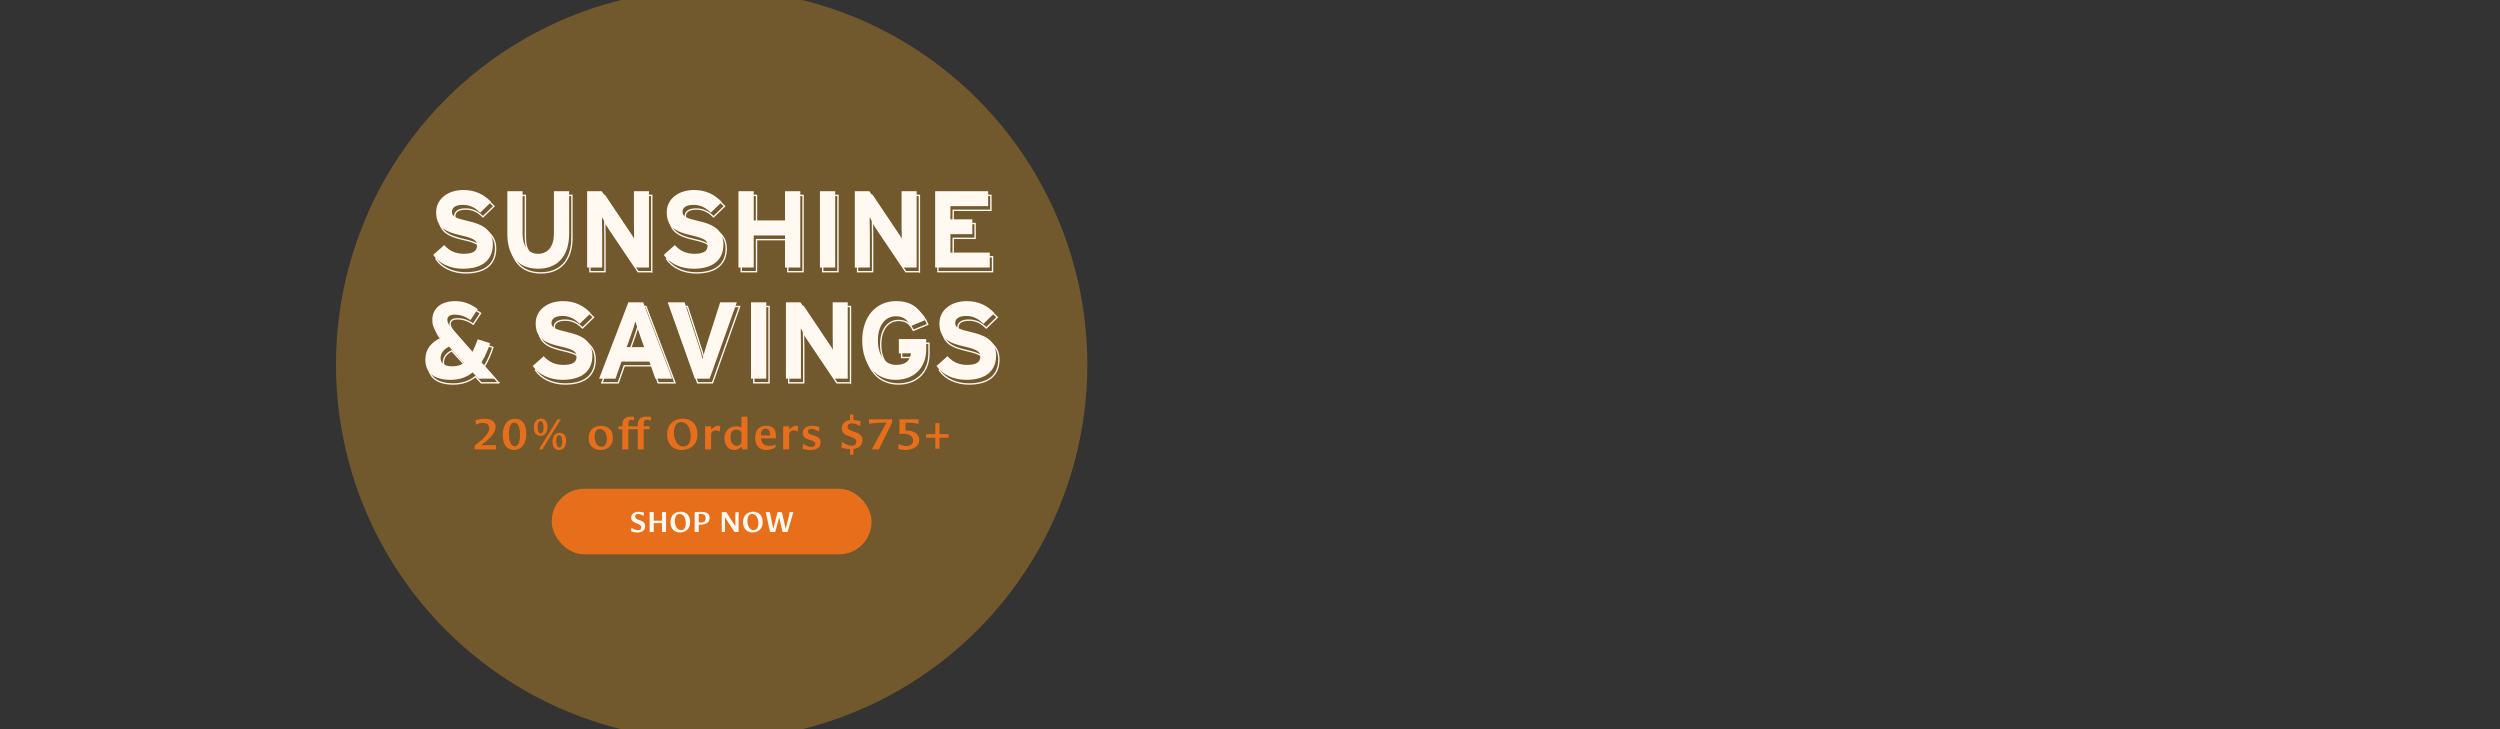 <svg viewBox="0 0 3600 1050" xmlns="http://www.w3.org/2000/svg" data-name="Layer 1" id="Layer_1">
  <rect x="0" y="0" width="3600" height="1050" fill="#333333" stroke="none"/>
  <defs>
    <style>
      .cls-1 {
        isolation: isolate;
      }

      .cls-2 {
        fill: #e76f1c;
      }

      .cls-3 {
        fill: #fff9f1;
      }

      .cls-4 {
        fill: #eca021;
        opacity: .34;
      }

      .cls-5 {
        fill: none;
        stroke: #fff9f1;
        stroke-miterlimit: 10;
        stroke-width: 2px;
      }
    </style>
  </defs>
  <circle r="541" cy="525" cx="1024.78" class="cls-4"></circle>
  <g>
    <g>
      <rect ry="46.73" rx="46.73" height="94.38" width="460.48" y="703.82" x="794.54" class="cls-2"></rect>
      <g>
        <path d="M909.23,759.73s4.61,3.73,9.6,3.73c2.54,0,4.57-1.19,4.57-4.19s-2.91-4.32-6.23-5.51c-4.15-1.48-8.19-3.22-8.19-8.47,0-5.64,4.57-8.35,10.3-8.35,4.99,0,7.98,1.23,7.98,1.23l-.38,4.79s-3.86-2.8-8.06-2.8c-2.33,0-4.2,1.02-4.2,3.3,0,3.86,3.49,4.58,7.31,5.89,3.7,1.31,7.1,3.22,7.1,8.22,0,7.03-5.32,9.15-10.84,9.15-5.82,0-9.39-1.65-9.39-1.65.17-1.78.29-3.56.42-5.34Z" class="cls-3"></path>
        <path d="M935.49,737.44h5.9v12.33h11.84v-12.33h5.9v28.69h-5.9v-12.84h-11.84v12.84h-5.9v-28.69Z" class="cls-3"></path>
        <path d="M980.21,736.85c7.64,0,13.63,4.96,13.63,14.96,0,10.81-7.69,14.92-14.71,14.92-7.69,0-13.63-4.96-13.63-14.92,0-10.85,7.65-14.96,14.71-14.96ZM987.52,753.42c0-6.99-3.16-13.31-8.85-13.31-4.57,0-6.86,3.98-6.86,9.96,0,6.99,3.16,13.31,8.81,13.31,4.57,0,6.9-4.03,6.9-9.96Z" class="cls-3"></path>
        <path d="M1000.28,737.52s4.69-.47,7.98-.47c6.44,0,13.54.72,13.54,8.47,0,10.72-11.84,10.04-15.62,10.08v10.51h-5.9v-28.6ZM1009.38,752.48c3.99,0,6.73-1.74,6.73-6.36,0-5.17-3.53-6.02-7.35-6.02-1.37,0-2.58.21-2.58.21v11.74s1.04.42,3.2.42Z" class="cls-3"></path>
        <path d="M1039.34,737.44h6.48c4.36,6.78,8.73,13.6,13.09,20.34v-20.34h4.7v28.69h-5.94c-4.57-7.08-9.14-14.15-13.71-21.19v21.19h-4.61v-28.69Z" class="cls-3"></path>
        <path d="M1084.68,736.85c7.64,0,13.63,4.96,13.63,14.96,0,10.81-7.69,14.92-14.71,14.92-7.69,0-13.63-4.96-13.63-14.92,0-10.85,7.65-14.96,14.71-14.96ZM1091.99,753.42c0-6.99-3.16-13.31-8.85-13.31-4.57,0-6.86,3.98-6.86,9.96,0,6.99,3.16,13.31,8.81,13.31,4.57,0,6.9-4.03,6.9-9.96Z" class="cls-3"></path>
        <path d="M1102.67,737.44h5.94c1.66,8.05,3.32,16.1,4.99,24.11,2.04-8.01,4.03-16.06,6.02-24.11h6.36c1.79,8.05,3.61,16.06,5.4,24.07l3.24-12.29c2.2-8.35,2.24-11.78,2.24-11.78h5.57l-8.35,28.69h-7.23l-4.78-21.19c-1.91,7.08-3.82,14.11-5.69,21.19h-7.52l-6.19-28.69Z" class="cls-3"></path>
      </g>
    </g>
    <g>
      <path d="M698.12,603.06c8.9,0,15.55,3.39,15.55,12.03,0,10.05-12.09,19.33-20.67,25.98h21.18v6.02h-30.72v-5.18c1.22-1.98,21.05-14.14,21.05-25.21,0-5.18-3.65-7.81-9.21-7.81-4.99,0-9.92,2.5-10.24,2.62,0-2.11-.06-4.22-.06-6.4,0,0,5.5-2.05,13.12-2.05Z" class="cls-2"></path>
      <path d="M740.11,647.92c-12.67,0-16.13-11.26-16.13-21.44,0-12.03,4.93-23.42,17.73-23.42s16.06,11.26,16.06,21.5c0,11.97-4.99,23.36-17.66,23.36ZM741.32,642.54c6.66,0,7.55-11.13,7.55-16.25-.06-6.4-1.41-17.85-8.51-17.85-6.66,0-7.55,11.14-7.55,16.25.06,6.34,1.34,17.85,8.51,17.85Z" class="cls-2"></path>
      <path d="M778.12,627.63c-7.36,0-9.34-6.27-9.34-11.84,0-6.66,2.94-12.93,10.24-12.93s9.34,6.27,9.34,11.84c0,6.66-2.88,12.93-10.24,12.93ZM778.76,624.11c3.58,0,4.1-5.82,4.1-8.51-.06-3.26-.83-9.28-4.67-9.28-3.58,0-4.03,5.82-4.03,8.51.06,3.26.77,9.28,4.61,9.28ZM780.94,647.09h-4.86l26.75-43.33h4.86l-26.75,43.33ZM804.94,647.98c-7.36,0-9.34-6.27-9.34-11.84,0-6.66,2.94-12.93,10.24-12.93s9.34,6.27,9.34,11.84c0,6.66-2.88,12.93-10.24,12.93ZM805.58,644.46c3.58,0,4.1-5.82,4.1-8.51-.06-3.26-.83-9.28-4.67-9.28-3.58,0-4.03,5.82-4.03,8.51.06,3.26.77,9.28,4.61,9.28Z" class="cls-2"></path>
      <path d="M865.93,613.17c9.09,0,16.64,5.44,16.64,17.34,0,12.86-9.6,17.47-18.3,17.47s-16.64-5.44-16.64-17.34c0-12.86,9.6-17.47,18.3-17.47ZM866.31,643.31c5.18,0,7.55-4.93,7.55-11.14,0-10.69-5.76-14.4-10.11-14.4-5.25,0-7.49,4.86-7.49,11.13,0,10.69,5.7,14.4,10.05,14.4Z" class="cls-2"></path>
      <path d="M918.28,613.81c.06-.83.06-2.3.13-3.39.38-8.06,5.38-10.43,13.18-10.43,2.5,0,5.31.32,6.08.45l-.38,5.25s-3.46-1.34-5.89-1.34c-3.39,0-4.48,1.86-4.48,7.3v2.18h8.51v4.22h-8.51v29.05h-8.64v-29.05h-13.44v29.05h-8.64v-29.05h-5.57v-4.22h5.57l.06-3.14c.26-7.87,5.06-10.69,12.35-10.69,1.54,0,3.2.13,4.54.32-.19,1.6-.26,3.33-.38,5.06,0,0-1.92-.96-3.65-.96-3.07,0-4.29,1.66-4.29,7.23v2.18h13.44Z" class="cls-2"></path>
      <path d="M983.37,602.87c11.78,0,20.99,7.49,20.99,22.59,0,16.32-11.84,22.53-22.65,22.53-11.84,0-20.99-7.49-20.99-22.53,0-16.38,11.78-22.59,22.65-22.59ZM994.63,627.89c0-10.56-4.86-20.09-13.63-20.09-7.04,0-10.56,6.02-10.56,15.04,0,10.56,4.86,20.09,13.57,20.09,7.04,0,10.62-6.08,10.62-15.04Z" class="cls-2"></path>
      <path d="M1024.01,647.09h-8.64v-33.28h8.64v4.48c1.79-1.09,5.44-5.25,9.86-5.25,2.11,0,3.26.64,3.26.64-.26,2.62-.7,7.87-.7,7.87,0,0-2.56-1.73-6.21-1.73-3.26,0-6.14,1.79-6.21,6.46v20.8Z" class="cls-2"></path>
      <path d="M1067.72,599.99h8.64v47.1h-7.42l-1.22-4.03c-1.02.83-1.98,1.66-3.07,2.5-1.98,1.54-4.16,2.43-7.55,2.43-9.09,0-13.89-7.93-13.89-16.89,0-13.18,9.98-17.28,17.21-17.28,3.07,0,6.02,1.09,7.29,1.92v-15.74ZM1067.72,622.19c-.13-.19-2.43-3.71-7.55-3.71-5.63,0-8.26,4.86-8.26,10.81,0,6.91,3.14,12.74,9.34,12.74,2.62,0,6.46-2.3,6.46-7.36v-12.48Z" class="cls-2"></path>
      <path d="M1116.81,643.89c-.45.38-5.31,4.1-13.31,4.1-9.66,0-16.06-5.44-16.06-17.73,0-13.44,8-17.09,16.25-17.09,2.88,0,6.91.45,9.98,3.2,3.52,3.26,3.65,9.41,3.65,14.78h-21.5c.51,7.87,5.5,10.94,11.97,10.94,5.44,0,9.02-1.73,9.02-1.79v3.58ZM1109.06,626.99c-.06-6.08-1.92-9.79-7.04-9.79-4.35,0-6.33,4.1-6.46,9.79h13.5Z" class="cls-2"></path>
      <path d="M1136.39,647.09h-8.64v-33.28h8.64v4.48c1.79-1.09,5.44-5.25,9.85-5.25,2.11,0,3.26.64,3.26.64-.26,2.62-.7,7.87-.7,7.87,0,0-2.56-1.73-6.21-1.73-3.26,0-6.14,1.79-6.21,6.46v20.8Z" class="cls-2"></path>
      <path d="M1167.62,647.98c-7.42,0-11.84-1.73-11.84-1.79.19-2.24.58-6.14.64-7.1,0,0,6.02,4.48,11.84,4.48,3.78,0,5.63-1.54,5.63-4.22,0-3.46-3.52-4.54-7.42-5.76-4.8-1.47-10.5-3.52-10.5-10.18s6.02-10.24,13.25-10.24c6.85,0,10.56,1.79,10.56,1.73-.26,2.18-.51,5.95-.58,6.78,0,0-5.44-4.1-10.75-4.1-3.07,0-4.99,1.02-4.99,3.65,0,2.88,2.43,4.1,7.17,5.44,4.86,1.34,11.07,3.33,11.07,10.5,0,8.25-7.55,10.81-14.08,10.81Z" class="cls-2"></path>
      <path d="M1212.42,636.08s6.53,5.82,14.4,5.82c3.39,0,6.34-1.79,6.34-5.76,0-4.22-3.84-5.63-8.64-7.29-6.27-2.11-12.42-4.61-12.42-12.03,0-6.91,5.12-10.88,11.97-11.9v-8h4.8v7.81c6.46.32,10.3,1.86,10.3,1.86l-.58,7.29s-5.31-4.29-12.29-4.29c-3.07,0-5.76,1.54-5.76,4.99,0,4.16,4.67,5.57,9.66,7.17,6.21,1.98,11.71,4.8,11.71,11.84,0,8.45-6.14,12.09-13.06,12.93v8.19h-4.8v-8c-7.68-.32-12.35-2.43-12.35-2.43l.7-8.19Z" class="cls-2"></path>
      <path d="M1255.37,647.09l21.18-38.46h-6.98c-10.18.06-18.17,1.73-18.17,1.73v-6.59h33.15v4.74l-18.94,38.59h-10.24Z" class="cls-2"></path>
      <path d="M1314.82,634.22c0-6.02-5.44-9.66-14.14-9.66-3.2,0-5.18.32-5.5.38v-21.18h27.65v6.53s-6.72-1.54-14.72-1.54h-4.22v11.26h1.6c8.9,0,18.24,3.71,18.24,13.38s-9.86,14.53-19.33,14.53c-7.29,0-11.01-1.47-11.01-1.47.06-1.02.38-4.8.58-7.1,0,0,5.44,2.88,11.77,2.88s9.09-3.2,9.09-8Z" class="cls-2"></path>
      <path d="M1346.88,630.26h-13.31v-5.06h13.31v-15.81h6.02v15.81h12.99v5.06h-12.99v15.87h-6.02v-15.87Z" class="cls-2"></path>
    </g>
    <g class="cls-1">
      <path d="M709.68,351.96c0,20.88-13.19,35.01-43.17,35.01-18.37,0-34.38-7.69-42.7-19.94l15.86-14.13c7.69,8.95,17.58,12.56,28.1,12.56,13.03,0,19.15-3.61,19.15-11.93,0-7.07-3.77-10.21-24.49-14.92-20.25-4.71-34.38-11.15-34.38-32.81,0-19.94,17.58-32.18,39.25-32.18,17.11,0,29.67,6.44,40.04,17.27l-15.86,15.39c-7.06-7.22-14.91-11.3-24.96-11.3-11.77,0-15.7,5.02-15.7,9.89,0,6.91,4.71,9.11,22.14,13.19,17.43,4.08,36.74,10.05,36.74,33.91Z" class="cls-3"></path>
      <path d="M819.58,336.73c0,31.87-16.64,50.24-44.59,50.24s-44.43-17.9-44.43-49.93v-61.7h21.98v61.39c0,17.58,8.48,28.73,22.45,28.73s22.61-10.83,22.61-28.42v-61.7h21.98v61.39Z" class="cls-3"></path>
      <path d="M934.5,385.24h-19.62l-40.35-59.97c-2.67-4.08-6.28-9.58-7.69-12.4,0,4.08.31,17.9.31,24.02v48.36h-21.67v-109.9h21.04l38.94,58.09c2.67,4.08,6.28,9.58,7.69,12.4,0-4.08-.31-17.9-.31-24.02v-46.47h21.67v109.9Z" class="cls-3"></path>
      <path d="M1041.73,351.96c0,20.88-13.19,35.01-43.17,35.01-18.37,0-34.38-7.69-42.7-19.94l15.86-14.13c7.69,8.95,17.58,12.56,28.1,12.56,13.03,0,19.15-3.61,19.15-11.93,0-7.07-3.77-10.21-24.49-14.92-20.25-4.71-34.38-11.15-34.38-32.81,0-19.94,17.58-32.18,39.25-32.18,17.11,0,29.67,6.44,40.03,17.27l-15.86,15.39c-7.07-7.22-14.92-11.3-24.96-11.3-11.77,0-15.7,5.02-15.7,9.89,0,6.91,4.71,9.11,22.14,13.19,17.43,4.08,36.74,10.05,36.74,33.91Z" class="cls-3"></path>
      <path d="M1152.42,385.24h-21.98v-46.16h-45.06v46.16h-21.98v-109.9h21.98v42.08h45.06v-42.08h21.98v109.9Z" class="cls-3"></path>
      <path d="M1202.66,385.24h-21.98v-109.9h21.98v109.9Z" class="cls-3"></path>
      <path d="M1319.93,385.24h-19.62l-40.35-59.97c-2.67-4.08-6.28-9.58-7.69-12.4,0,4.08.31,17.9.31,24.02v48.36h-21.67v-109.9h21.04l38.94,58.09c2.67,4.08,6.28,9.58,7.69,12.4,0-4.08-.31-17.9-.31-24.02v-46.47h21.67v109.9Z" class="cls-3"></path>
      <path d="M1425.28,385.24h-78.66v-109.9h76.3v21.51h-54.32v19h31.56v21.35h-31.56v26.53h56.68v21.51Z" class="cls-3"></path>
      <path d="M714.07,545.24h-25.12l-8.32-8.95c-8.63,7.06-19.15,10.68-32.03,10.68-22.45,0-36.11-9.42-36.11-29.2,0-15.39,8.48-24.65,22.45-31.56l-2.83-3.14c-5.81-6.44-9.58-13.5-9.58-22.29,0-17.9,14.13-27.16,32.66-27.16,13.5,0,22.29,4.08,32.81,11.46l-10.52,15.86c-7.22-5.5-15.07-7.85-22.92-7.85-6.44,0-10.36,2.67-10.36,7.22s2.36,7.85,5.81,11.93l30.3,34.54c2.51-5.02,5.02-10.99,7.69-18.21l17.74,5.65c-3.45,10.68-7.54,19.94-12.4,27.47l20.72,23.55ZM668.07,522.64l-21.51-23.55c-8.63,4.55-12.09,10.21-12.09,16.8,0,7.07,5.65,11.62,16.64,11.62,6.75,0,12.4-1.57,16.96-4.87Z" class="cls-3"></path>
      <path d="M853.02,511.96c0,20.88-13.19,35.01-43.17,35.01-18.37,0-34.38-7.69-42.7-19.94l15.86-14.13c7.69,8.95,17.58,12.56,28.1,12.56,13.03,0,19.15-3.61,19.15-11.93,0-7.07-3.77-10.21-24.49-14.92-20.25-4.71-34.38-11.15-34.38-32.81,0-19.94,17.58-32.18,39.25-32.18,17.11,0,29.67,6.44,40.03,17.27l-15.86,15.39c-7.06-7.22-14.92-11.3-24.96-11.3-11.78,0-15.7,5.02-15.7,9.89,0,6.91,4.71,9.11,22.14,13.19,17.43,4.08,36.74,10.05,36.74,33.91Z" class="cls-3"></path>
      <path d="M967.94,545.24h-24.18l-8.63-24.49h-40.19l-8.63,24.49h-23.55l42.08-109.9h21.35l41.76,109.9ZM927.59,499.87l-7.06-19.94c-2.2-6.44-4.4-13.03-5.5-17.11-1.1,4.08-3.3,10.68-5.49,17.11l-7.06,19.94h25.12Z" class="cls-3"></path>
      <path d="M1061.04,435.35l-39.09,109.9h-21.35l-39.09-109.9h24.33l20.72,63.58c2.04,6.12,4.24,14.13,5.18,18.05.94-4.08,2.98-11.62,5.02-18.05l20.25-63.58h24.02Z" class="cls-3"></path>
      <path d="M1103.43,545.24h-21.98v-109.9h21.98v109.9Z" class="cls-3"></path>
      <path d="M1220.71,545.24h-19.62l-40.35-59.97c-2.67-4.08-6.28-9.58-7.69-12.4,0,4.08.31,17.9.31,24.02v48.36h-21.67v-109.9h21.04l38.94,58.09c2.67,4.08,6.28,9.58,7.69,12.4,0-4.08-.31-17.9-.31-24.02v-46.47h21.67v109.9Z" class="cls-3"></path>
      <path d="M1333.75,502.7c0,28.26-18.68,44.27-44.12,44.27-28.73,0-48.04-21.98-48.04-56.68s20.1-56.68,48.83-56.68c22.45,0,34.38,10.52,41.6,27.47l-20.88,8.63c-4.08-8.16-9.11-14.29-21.04-14.29-16.48,0-25.9,14.44-25.9,34.85s9.58,35.17,26.06,35.17c15.07,0,20.25-7.07,21.51-16.64h-17.43v-20.57h39.41v14.44Z" class="cls-3"></path>
      <path d="M1434.39,511.96c0,20.88-13.19,35.01-43.17,35.01-18.37,0-34.38-7.69-42.7-19.94l15.86-14.13c7.69,8.95,17.58,12.56,28.1,12.56,13.03,0,19.15-3.61,19.15-11.93,0-7.07-3.77-10.21-24.49-14.92-20.25-4.71-34.38-11.15-34.38-32.81,0-19.94,17.58-32.18,39.25-32.18,17.11,0,29.67,6.44,40.03,17.27l-15.86,15.39c-7.06-7.22-14.92-11.3-24.96-11.3-11.78,0-15.7,5.02-15.7,9.89,0,6.91,4.71,9.11,22.14,13.19,17.43,4.08,36.74,10.05,36.74,33.91Z" class="cls-3"></path>
    </g>
    <g class="cls-1">
      <path d="M713.68,357.96c0,20.88-13.19,35.01-43.17,35.01-18.37,0-34.38-7.69-42.7-19.94l15.86-14.13c7.69,8.95,17.58,12.56,28.1,12.56,13.03,0,19.15-3.61,19.15-11.93,0-7.07-3.77-10.21-24.49-14.92-20.25-4.71-34.38-11.15-34.38-32.81,0-19.94,17.58-32.18,39.25-32.18,17.11,0,29.67,6.44,40.04,17.27l-15.86,15.39c-7.06-7.22-14.91-11.3-24.96-11.3-11.77,0-15.7,5.02-15.7,9.89,0,6.91,4.71,9.11,22.14,13.19,17.43,4.08,36.74,10.05,36.74,33.91Z" class="cls-5"></path>
      <path d="M823.58,342.73c0,31.87-16.64,50.24-44.59,50.24s-44.43-17.9-44.43-49.93v-61.7h21.98v61.39c0,17.58,8.48,28.73,22.45,28.73s22.61-10.83,22.61-28.42v-61.7h21.98v61.39Z" class="cls-5"></path>
      <path d="M938.5,391.24h-19.62l-40.35-59.97c-2.67-4.08-6.28-9.58-7.69-12.4,0,4.08.31,17.9.31,24.02v48.36h-21.67v-109.9h21.04l38.94,58.09c2.67,4.08,6.28,9.58,7.69,12.4,0-4.08-.31-17.9-.31-24.02v-46.47h21.67v109.9Z" class="cls-5"></path>
      <path d="M1045.73,357.96c0,20.88-13.19,35.01-43.17,35.01-18.37,0-34.38-7.69-42.7-19.94l15.86-14.13c7.69,8.95,17.58,12.56,28.1,12.56,13.03,0,19.15-3.61,19.15-11.93,0-7.07-3.77-10.21-24.49-14.92-20.25-4.71-34.38-11.15-34.38-32.81,0-19.94,17.58-32.18,39.25-32.18,17.11,0,29.67,6.44,40.03,17.27l-15.86,15.39c-7.07-7.22-14.92-11.3-24.96-11.3-11.77,0-15.7,5.02-15.7,9.89,0,6.91,4.71,9.11,22.14,13.19,17.43,4.08,36.74,10.05,36.74,33.91Z" class="cls-5"></path>
      <path d="M1156.42,391.24h-21.98v-46.16h-45.06v46.16h-21.98v-109.9h21.98v42.08h45.06v-42.08h21.98v109.9Z" class="cls-5"></path>
      <path d="M1206.66,391.24h-21.98v-109.9h21.98v109.9Z" class="cls-5"></path>
      <path d="M1323.93,391.24h-19.62l-40.35-59.97c-2.67-4.08-6.28-9.58-7.69-12.4,0,4.08.31,17.9.31,24.02v48.36h-21.67v-109.9h21.04l38.94,58.09c2.67,4.08,6.28,9.58,7.69,12.4,0-4.08-.31-17.9-.31-24.02v-46.47h21.67v109.9Z" class="cls-5"></path>
      <path d="M1429.28,391.24h-78.66v-109.9h76.3v21.51h-54.32v19h31.56v21.35h-31.56v26.53h56.68v21.51Z" class="cls-5"></path>
      <path d="M718.07,551.24h-25.12l-8.32-8.95c-8.63,7.06-19.15,10.68-32.03,10.68-22.45,0-36.11-9.42-36.11-29.2,0-15.39,8.48-24.65,22.45-31.56l-2.83-3.14c-5.81-6.44-9.58-13.5-9.58-22.29,0-17.9,14.13-27.16,32.66-27.16,13.5,0,22.29,4.08,32.81,11.46l-10.52,15.86c-7.22-5.5-15.07-7.85-22.92-7.85-6.44,0-10.36,2.67-10.36,7.22s2.36,7.85,5.81,11.93l30.3,34.54c2.51-5.02,5.02-10.99,7.69-18.21l17.74,5.65c-3.45,10.68-7.54,19.94-12.4,27.47l20.72,23.55ZM672.07,528.64l-21.51-23.55c-8.63,4.55-12.09,10.21-12.09,16.8,0,7.07,5.65,11.62,16.64,11.62,6.75,0,12.4-1.57,16.96-4.87Z" class="cls-5"></path>
      <path d="M857.02,517.96c0,20.88-13.19,35.01-43.17,35.01-18.37,0-34.38-7.69-42.7-19.94l15.86-14.13c7.69,8.95,17.58,12.56,28.1,12.56,13.03,0,19.15-3.61,19.15-11.93,0-7.07-3.77-10.21-24.49-14.92-20.25-4.71-34.38-11.15-34.38-32.81,0-19.94,17.58-32.18,39.25-32.18,17.11,0,29.67,6.44,40.03,17.27l-15.86,15.39c-7.06-7.22-14.92-11.3-24.96-11.3-11.78,0-15.7,5.02-15.7,9.89,0,6.91,4.71,9.11,22.14,13.19,17.43,4.08,36.74,10.05,36.74,33.91Z" class="cls-5"></path>
      <path d="M971.94,551.24h-24.18l-8.63-24.49h-40.19l-8.63,24.49h-23.55l42.08-109.9h21.35l41.76,109.9ZM931.59,505.87l-7.06-19.94c-2.2-6.44-4.4-13.03-5.5-17.11-1.1,4.08-3.3,10.68-5.49,17.11l-7.06,19.94h25.12Z" class="cls-5"></path>
      <path d="M1065.04,441.35l-39.09,109.9h-21.35l-39.09-109.9h24.33l20.72,63.58c2.04,6.12,4.24,14.13,5.18,18.05.94-4.08,2.98-11.62,5.02-18.05l20.25-63.58h24.02Z" class="cls-5"></path>
      <path d="M1107.43,551.24h-21.98v-109.9h21.98v109.9Z" class="cls-5"></path>
      <path d="M1224.71,551.24h-19.62l-40.35-59.97c-2.67-4.08-6.28-9.58-7.69-12.4,0,4.08.31,17.9.31,24.02v48.36h-21.67v-109.9h21.04l38.94,58.09c2.67,4.08,6.28,9.58,7.69,12.4,0-4.08-.31-17.9-.31-24.02v-46.47h21.67v109.9Z" class="cls-5"></path>
      <path d="M1337.75,508.7c0,28.26-18.68,44.27-44.12,44.27-28.73,0-48.04-21.98-48.04-56.68s20.1-56.68,48.83-56.68c22.45,0,34.38,10.52,41.6,27.47l-20.88,8.63c-4.08-8.16-9.11-14.29-21.04-14.29-16.48,0-25.9,14.44-25.9,34.85s9.58,35.17,26.06,35.17c15.07,0,20.25-7.07,21.51-16.64h-17.43v-20.57h39.41v14.44Z" class="cls-5"></path>
      <path d="M1438.39,517.96c0,20.88-13.19,35.01-43.17,35.01-18.37,0-34.38-7.69-42.7-19.94l15.86-14.13c7.69,8.95,17.58,12.56,28.1,12.56,13.03,0,19.15-3.61,19.15-11.93,0-7.07-3.77-10.21-24.49-14.92-20.25-4.71-34.38-11.15-34.38-32.81,0-19.94,17.58-32.18,39.25-32.18,17.11,0,29.67,6.44,40.03,17.27l-15.86,15.39c-7.06-7.22-14.92-11.3-24.96-11.3-11.78,0-15.7,5.02-15.7,9.89,0,6.91,4.71,9.11,22.14,13.19,17.43,4.08,36.74,10.05,36.74,33.91Z" class="cls-5"></path>
    </g>
  </g>
</svg>